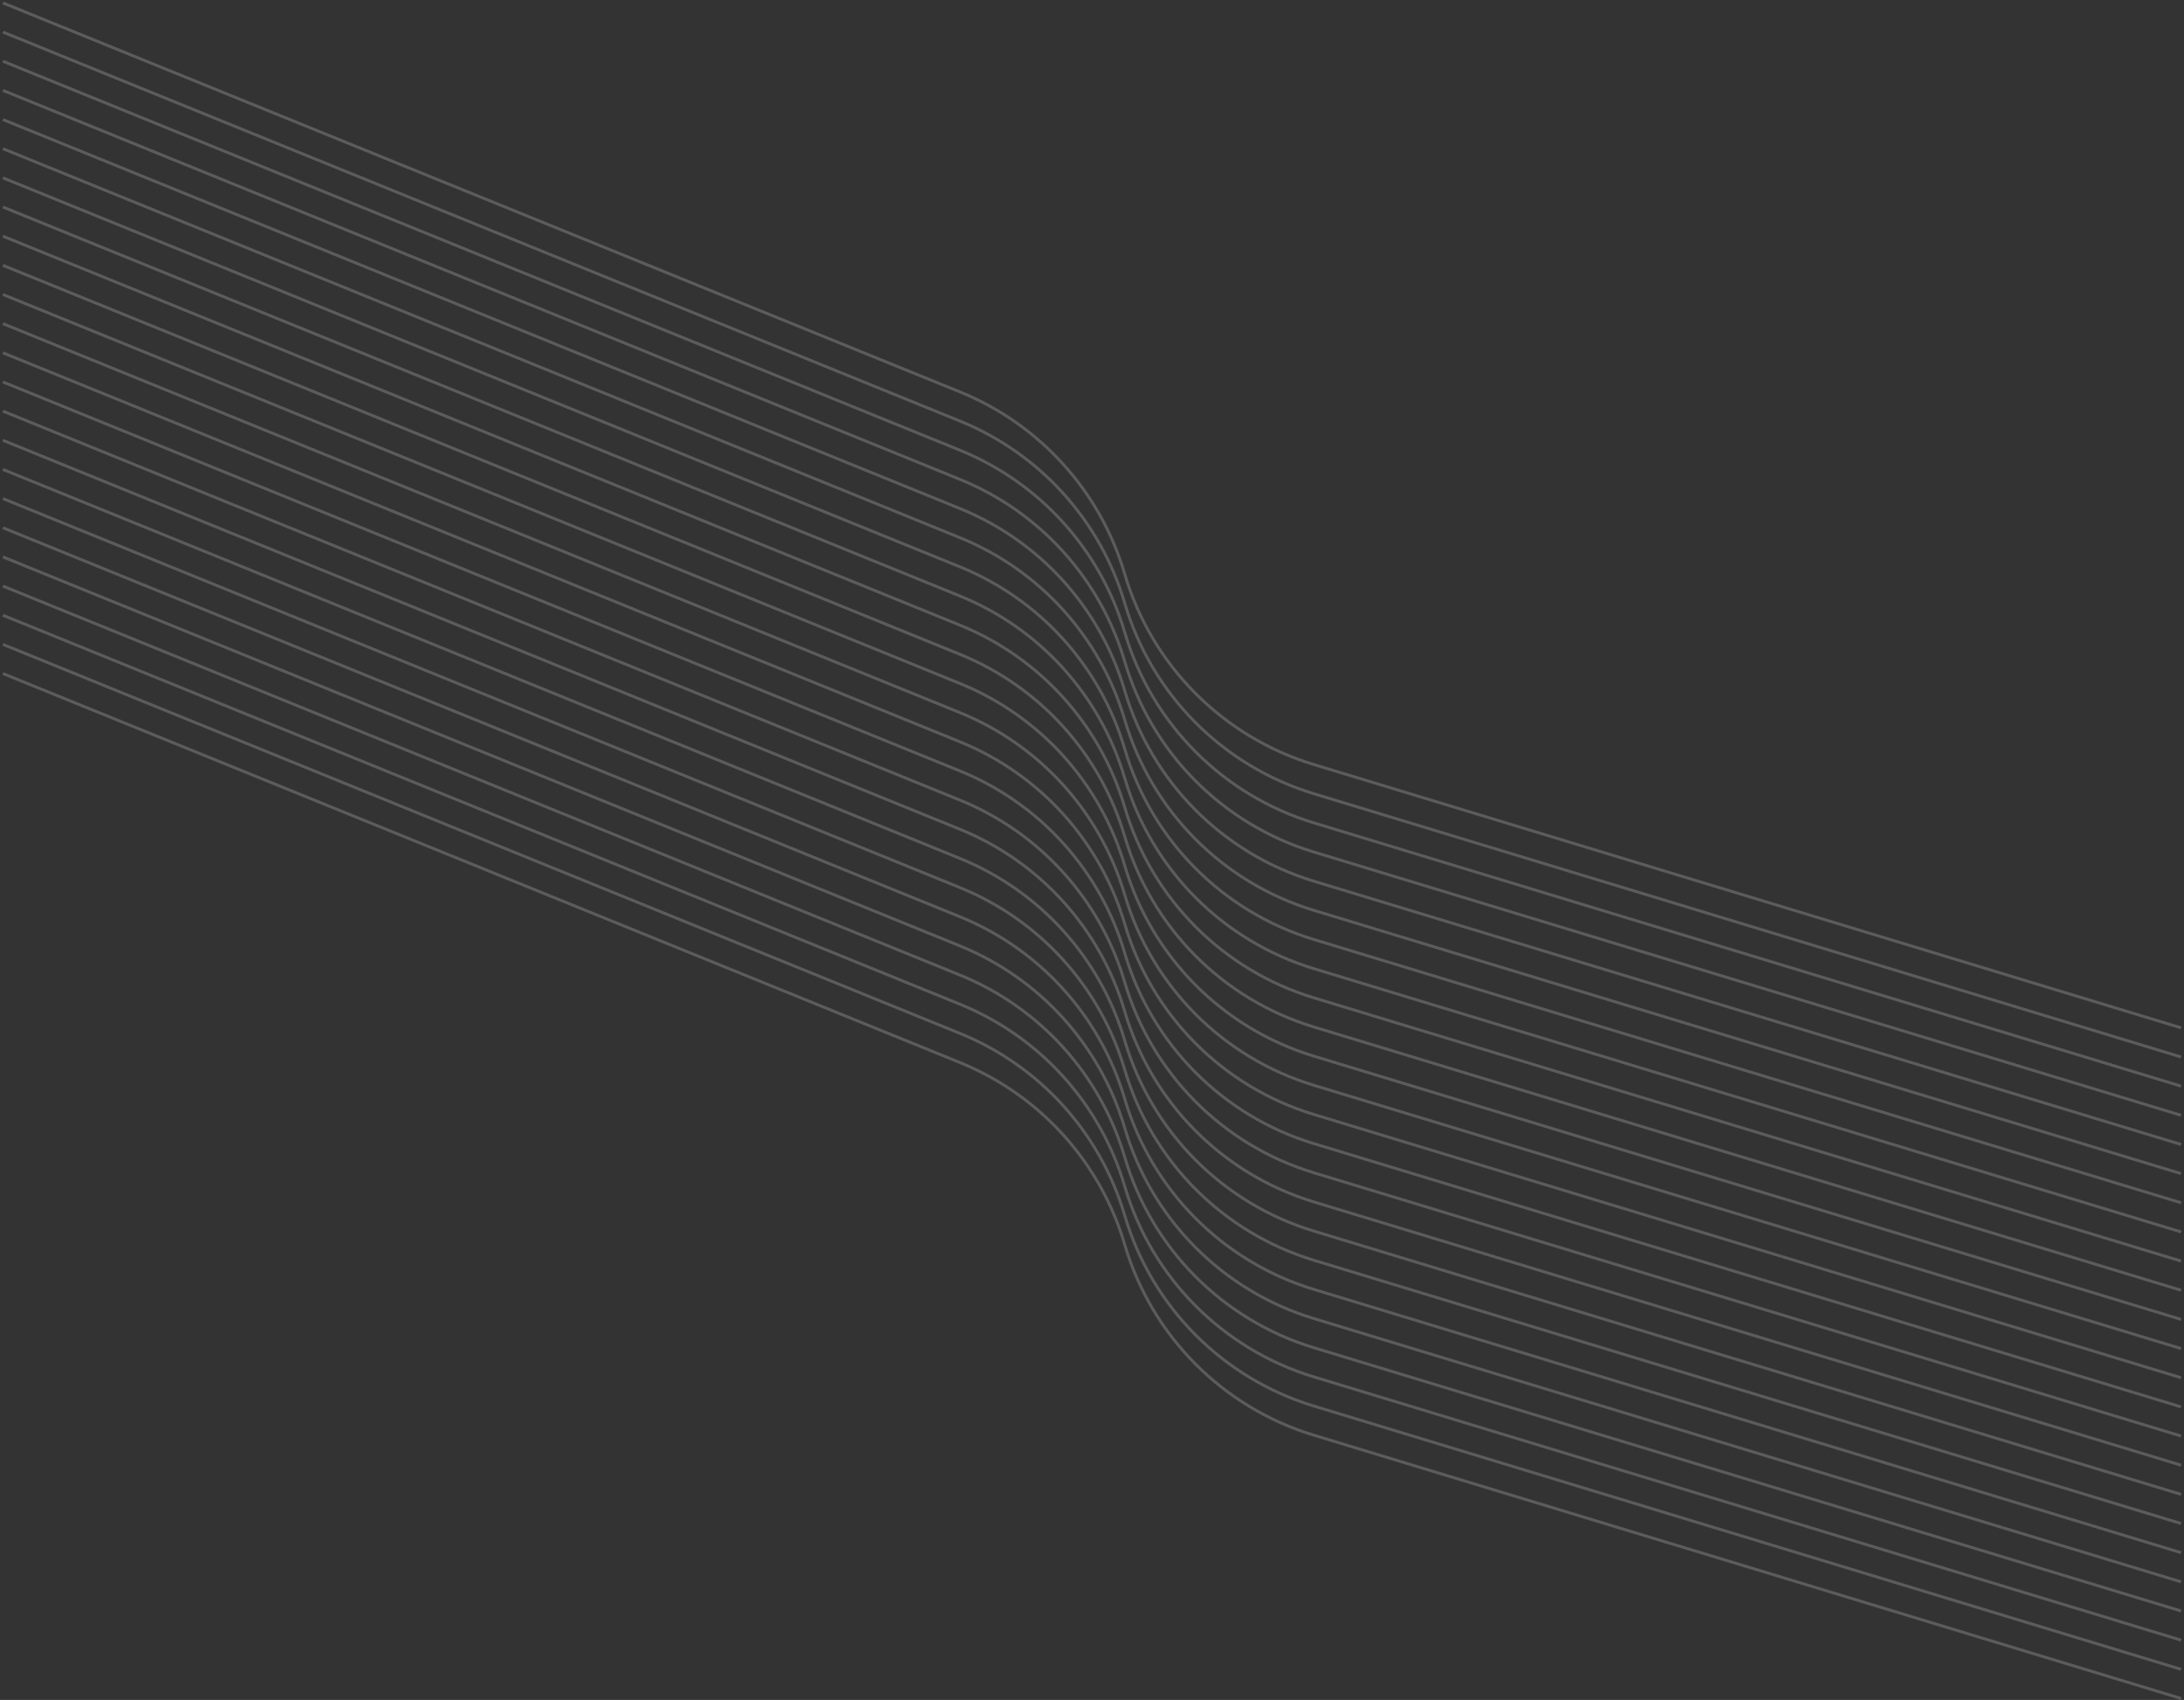 <?xml version="1.0" encoding="UTF-8"?> <svg xmlns="http://www.w3.org/2000/svg" width="749" height="583" viewBox="0 0 749 583" fill="none"><rect x="0" y="0" width="749" height="583" fill="#333333" stroke="none"/> <path d="M748 352.5L450.555 262.197C419.313 252.712 394.942 228.141 385.711 196.823V196.823C377.363 168.5 356.565 145.523 329.21 134.404L1 1" stroke="white" stroke-opacity="0.2"></path> <path d="M748 362.5L450.555 272.197C419.313 262.712 394.942 238.141 385.711 206.823V206.823C377.363 178.5 356.565 155.523 329.21 144.404L1 11" stroke="white" stroke-opacity="0.2"></path> <path d="M748 372.5L450.555 282.197C419.313 272.712 394.942 248.141 385.711 216.823V216.823C377.363 188.5 356.565 165.523 329.21 154.404L1 21" stroke="white" stroke-opacity="0.2"></path> <path d="M748 382.5L450.555 292.197C419.313 282.712 394.942 258.141 385.711 226.823V226.823C377.363 198.5 356.565 175.523 329.21 164.404L1 31" stroke="white" stroke-opacity="0.2"></path> <path d="M748 392.5L450.555 302.197C419.313 292.712 394.942 268.141 385.711 236.823V236.823C377.363 208.5 356.565 185.523 329.21 174.404L1 41" stroke="white" stroke-opacity="0.2"></path> <path d="M748 402.5L450.555 312.197C419.313 302.712 394.942 278.141 385.711 246.823V246.823C377.363 218.5 356.565 195.523 329.21 184.404L1 51" stroke="white" stroke-opacity="0.2"></path> <path d="M748 412.5L450.555 322.197C419.313 312.712 394.942 288.141 385.711 256.823V256.823C377.363 228.5 356.565 205.523 329.21 194.404L1 61" stroke="white" stroke-opacity="0.2"></path> <path d="M748 422.5L450.555 332.197C419.313 322.712 394.942 298.141 385.711 266.823V266.823C377.363 238.5 356.565 215.523 329.21 204.404L1 71" stroke="white" stroke-opacity="0.2"></path> <path d="M748 432.5L450.555 342.197C419.313 332.712 394.942 308.141 385.711 276.823V276.823C377.363 248.5 356.565 225.523 329.21 214.404L1 81" stroke="white" stroke-opacity="0.2"></path> <path d="M748 442.5L450.555 352.197C419.313 342.712 394.942 318.141 385.711 286.823V286.823C377.363 258.5 356.565 235.523 329.21 224.404L1 91" stroke="white" stroke-opacity="0.2"></path> <path d="M748 452.5L450.555 362.197C419.313 352.712 394.942 328.141 385.711 296.823V296.823C377.363 268.5 356.565 245.523 329.21 234.404L1 101" stroke="white" stroke-opacity="0.2"></path> <path d="M748 462.5L450.555 372.197C419.313 362.712 394.942 338.141 385.711 306.823V306.823C377.363 278.5 356.565 255.523 329.21 244.404L1 111" stroke="white" stroke-opacity="0.2"></path> <path d="M748 472.5L450.555 382.197C419.313 372.712 394.942 348.141 385.711 316.823V316.823C377.363 288.5 356.565 265.523 329.21 254.404L1 121" stroke="white" stroke-opacity="0.2"></path> <path d="M748 482.5L450.555 392.197C419.313 382.712 394.942 358.141 385.711 326.823V326.823C377.363 298.5 356.565 275.523 329.21 264.404L1 131" stroke="white" stroke-opacity="0.2"></path> <path d="M748 492.5L450.555 402.197C419.313 392.712 394.942 368.141 385.711 336.823V336.823C377.363 308.5 356.565 285.523 329.21 274.404L1 141" stroke="white" stroke-opacity="0.2"></path> <path d="M748 502.5L450.555 412.197C419.313 402.712 394.942 378.141 385.711 346.823V346.823C377.363 318.5 356.565 295.523 329.21 284.404L1 151" stroke="white" stroke-opacity="0.2"></path> <path d="M748 512.5L450.555 422.197C419.313 412.712 394.942 388.141 385.711 356.823V356.823C377.363 328.5 356.565 305.523 329.21 294.404L1 161" stroke="white" stroke-opacity="0.2"></path> <path d="M748 522.5L450.555 432.197C419.313 422.712 394.942 398.141 385.711 366.823V366.823C377.363 338.5 356.565 315.523 329.21 304.404L1 171" stroke="white" stroke-opacity="0.2"></path> <path d="M748 532.5L450.555 442.197C419.313 432.712 394.942 408.141 385.711 376.823V376.823C377.363 348.5 356.565 325.523 329.21 314.404L1 181" stroke="white" stroke-opacity="0.2"></path> <path d="M748 542.5L450.555 452.197C419.313 442.712 394.942 418.141 385.711 386.823V386.823C377.363 358.5 356.565 335.523 329.21 324.404L1 191" stroke="white" stroke-opacity="0.2"></path> <path d="M748 552.5L450.555 462.197C419.313 452.712 394.942 428.141 385.711 396.823V396.823C377.363 368.5 356.565 345.523 329.21 334.404L1 201" stroke="white" stroke-opacity="0.2"></path> <path d="M748 562.5L450.555 472.197C419.313 462.712 394.942 438.141 385.711 406.823V406.823C377.363 378.5 356.565 355.523 329.21 344.404L1 211" stroke="white" stroke-opacity="0.2"></path> <path d="M748 572.5L450.555 482.197C419.313 472.712 394.942 448.141 385.711 416.823V416.823C377.363 388.5 356.565 365.523 329.21 354.404L1 221" stroke="white" stroke-opacity="0.2"></path> <path d="M748 582.5L450.555 492.197C419.313 482.712 394.942 458.141 385.711 426.823V426.823C377.363 398.5 356.565 375.523 329.21 364.404L1 231" stroke="white" stroke-opacity="0.2"></path> </svg> 